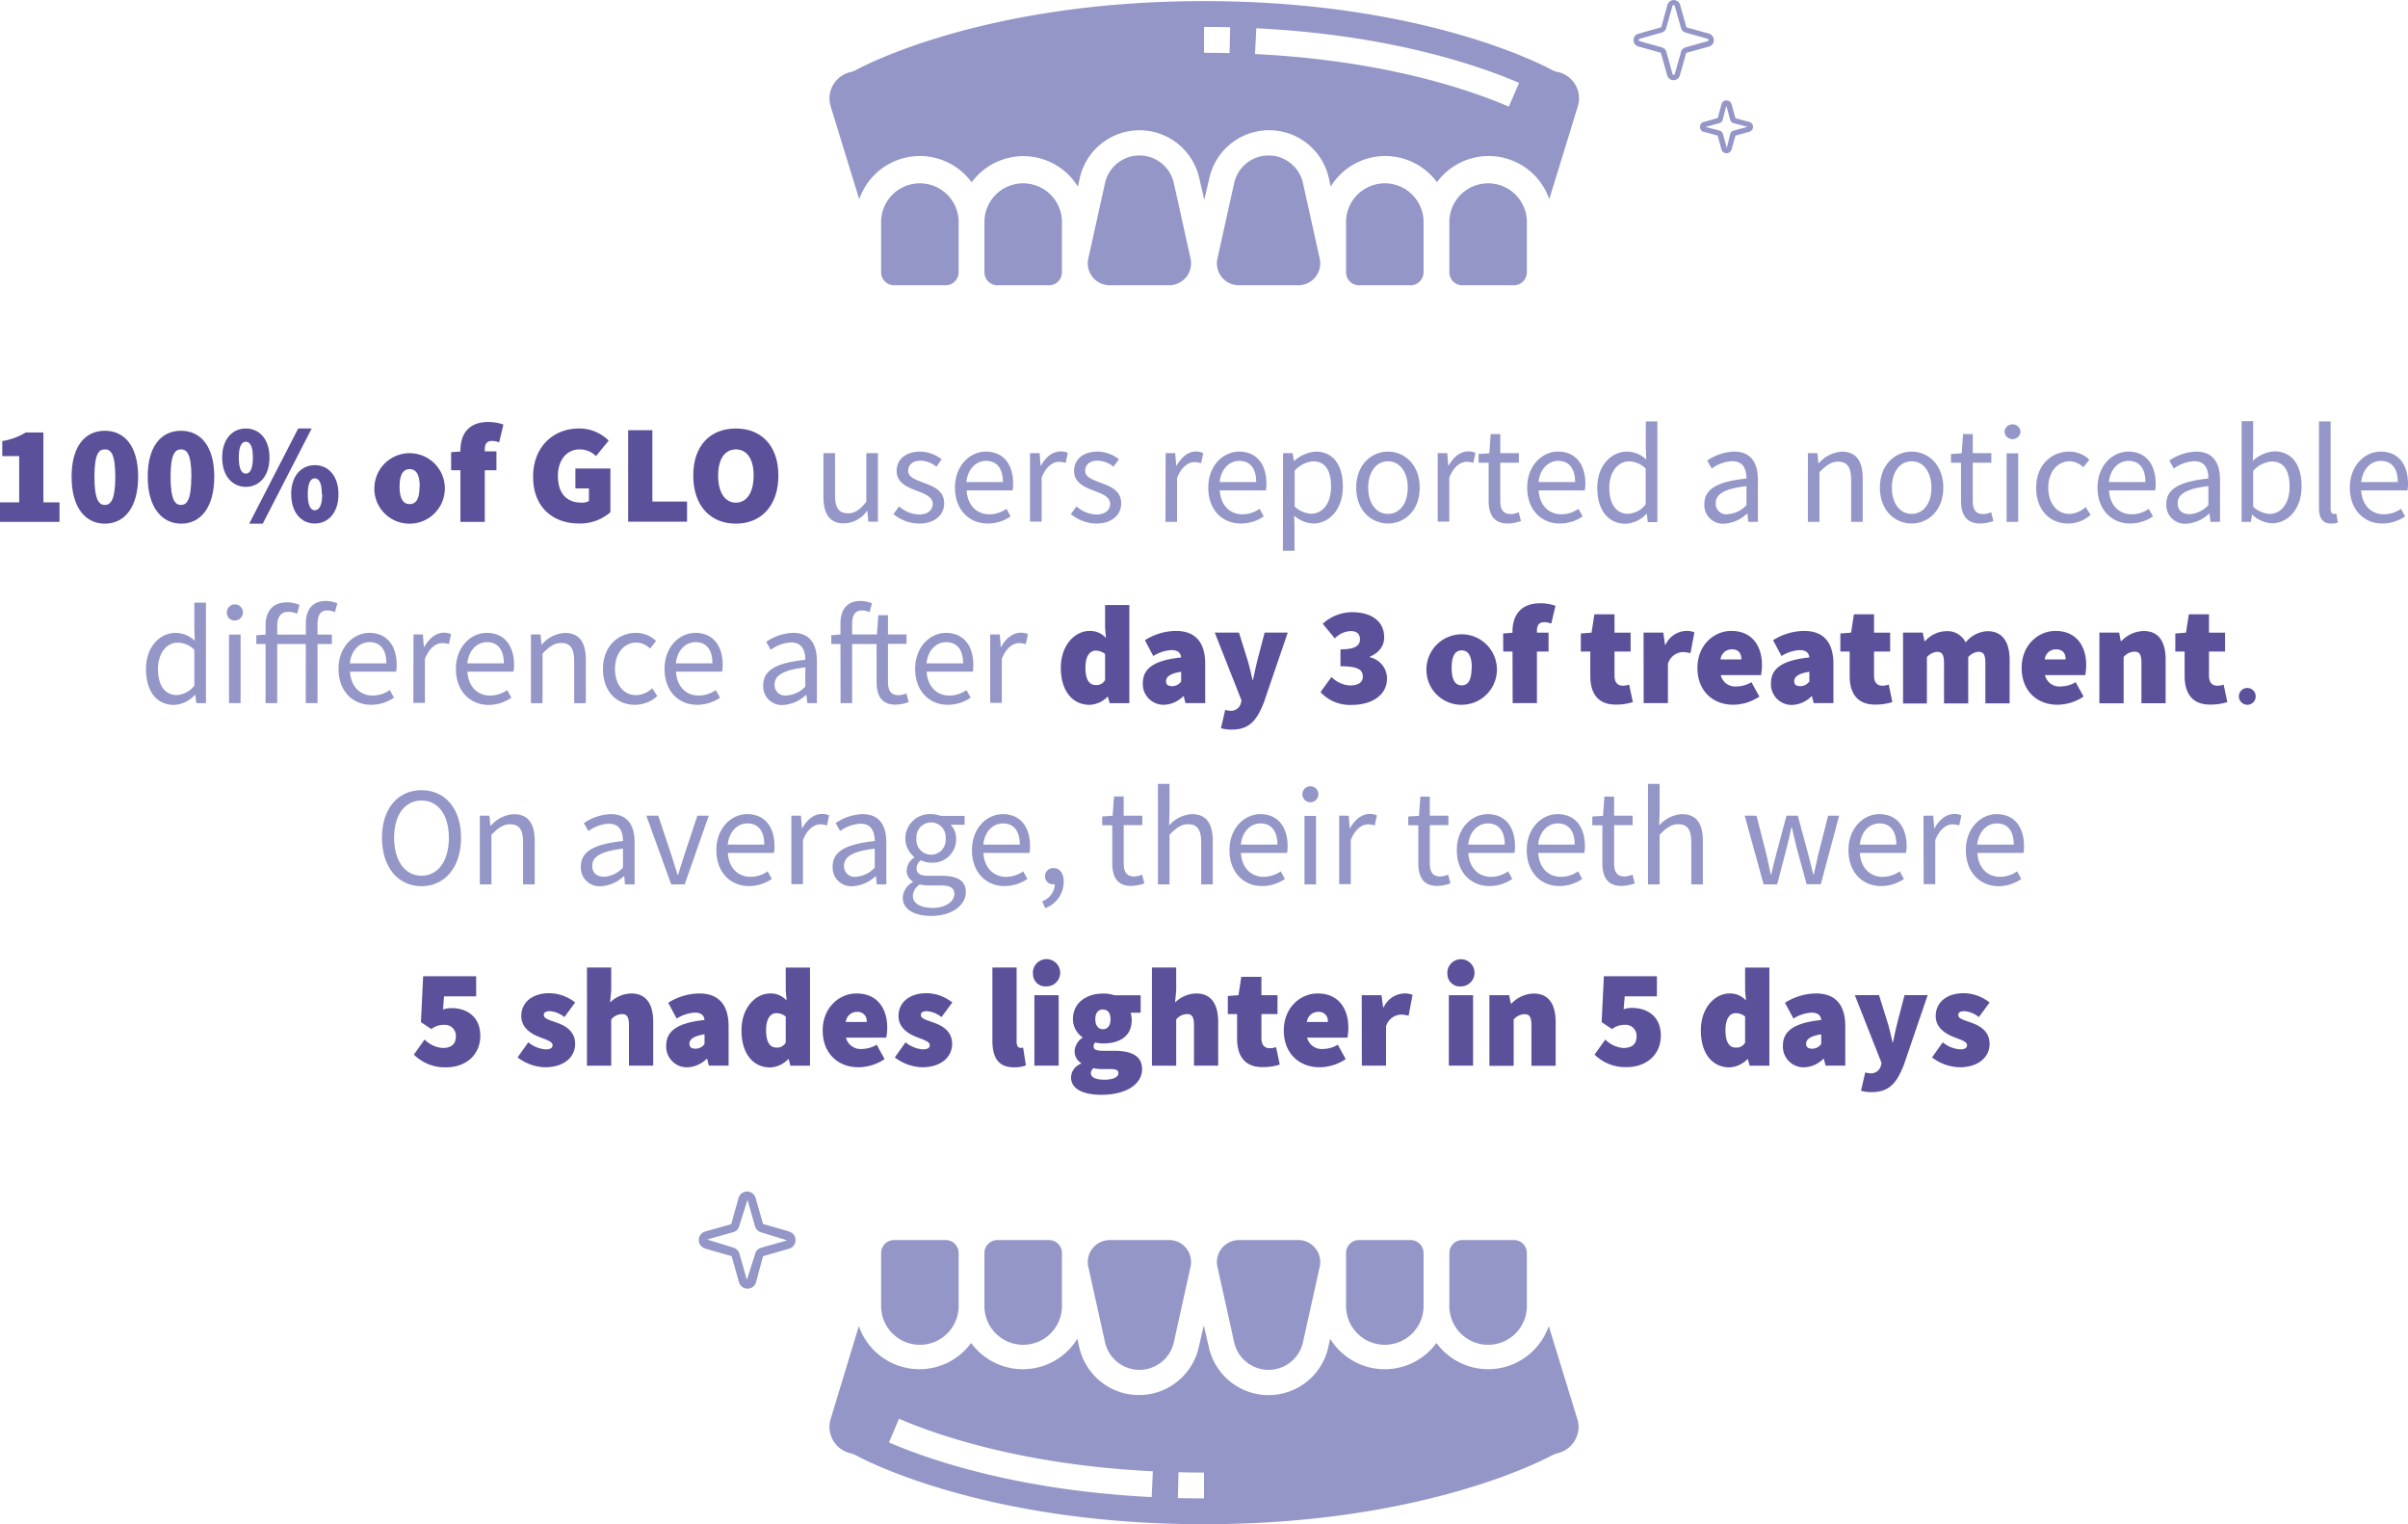 <svg xmlns="http://www.w3.org/2000/svg" viewBox="0 0 478.3 302.71"><path d="m232.22 246.28h-11.79a4.38 4.38 0 0 0 -4.37 4.37 4.17 4.17 0 0 0 .11.94l3.29 14.83a7 7 0 0 0 13.73 0l3.29-14.83a4.32 4.32 0 0 0 .1-.95 4.37 4.37 0 0 0 -4.36-4.37z" fill="#9396c7"></path><path d="m300.72 246.28h-10.27a2.56 2.56 0 0 0 -2.56 2.56v10.26a7.7 7.7 0 1 0 15.39 0v-10.26a2.56 2.56 0 0 0 -2.56-2.56z" fill="#9396c7"></path><path d="m208.37 246.28h-10.26a2.57 2.57 0 0 0 -2.57 2.56v10.26a7.7 7.7 0 1 0 15.39 0v-10.26a2.56 2.56 0 0 0 -2.56-2.56z" fill="#9396c7"></path><path d="m257.87 246.28h-11.79a4.38 4.38 0 0 0 -4.37 4.37 4.17 4.17 0 0 0 .11.94l3.29 14.83a7 7 0 0 0 13.73 0l3.29-14.83a4.33 4.33 0 0 0 .11-.95 4.38 4.38 0 0 0 -4.37-4.37z" fill="#9396c7"></path><path d="m187.85 246.28h-10.26a2.57 2.57 0 0 0 -2.57 2.56v10.26a7.7 7.7 0 1 0 15.39 0v-10.26a2.56 2.56 0 0 0 -2.56-2.56z" fill="#9396c7"></path><path d="m280.19 246.28h-10.26a2.56 2.56 0 0 0 -2.56 2.56v10.26a7.7 7.7 0 1 0 15.39 0v-10.26a2.57 2.57 0 0 0 -2.57-2.56z" fill="#9396c7"></path><path d="m313.3 281.81-5.67-18.45a12.74 12.74 0 0 1 -22.31 3.36 12.73 12.73 0 0 1 -21.11-.84l-.37 1.66a12.15 12.15 0 0 1 -23.73 0l-1-4.31-1 4.31a12.16 12.16 0 0 1 -23.74 0l-.37-1.67a12.72 12.72 0 0 1 -21.1.85 12.74 12.74 0 0 1 -22.31-3.36l-5.59 18.45a5.2 5.2 0 0 0 -.24 1.57 5.38 5.38 0 0 0 4.32 5.27l.78.29c.23.14 24.46 13.77 69.29 13.77s69-13.63 69.3-13.77l.78-.3a5.37 5.37 0 0 0 4.31-5.26 5.2 5.2 0 0 0 -.24-1.57zm-84.54 15.51c-26.55-1.32-44.09-7.36-52.19-10.85l2-4.71c7.78 3.35 24.67 9.16 50.42 10.44zm10.39.26q-2.66 0-5.19-.06l.12-5.13q2.49.06 5.07.06z" fill="#9396c7"></path><path d="m309.23 14.29-.79-.3c-.23-.13-24.44-13.77-69.29-13.77s-69.05 13.64-69.3 13.78l-.78.29a5.37 5.37 0 0 0 -4.31 5.26 5.26 5.26 0 0 0 .24 1.58l5.67 18.44a12.74 12.74 0 0 1 22.33-3.36 12.73 12.73 0 0 1 21.1.85l.37-1.67a12.16 12.16 0 0 1 23.74 0l1 4.3 1-4.31a12.16 12.16 0 0 1 23.74 0l.37 1.67a12.72 12.72 0 0 1 21.1-.86 12.74 12.74 0 0 1 22.31 3.36l5.67-18.44a5.26 5.26 0 0 0 .24-1.58 5.37 5.37 0 0 0 -4.31-5.26zm-65-3.74c-1.66-.05-3.35-.06-5.07-.06v-5.14c1.76 0 3.49 0 5.19.07zm55.47 10.63c-7.78-3.35-24.7-9.18-50.42-10.45l.26-5.12c26.55 1.32 44.09 7.36 52.19 10.85z" fill="#9396c7"></path><path d="m282.76 43.83a7.7 7.7 0 0 0 -15.39 0v10.26a2.57 2.57 0 0 0 2.56 2.57h10.26a2.58 2.58 0 0 0 2.57-2.57z" fill="#9396c7"></path><path d="m303.28 43.83a7.7 7.7 0 0 0 -15.39 0v10.26a2.57 2.57 0 0 0 2.56 2.57h10.26a2.58 2.58 0 0 0 2.57-2.57z" fill="#9396c7"></path><path d="m262.13 51.34-3.29-14.83a7 7 0 0 0 -13.73 0l-3.29 14.83a4.33 4.33 0 0 0 -.11.95 4.38 4.38 0 0 0 4.37 4.37h11.79a4.38 4.38 0 0 0 4.37-4.37 4.33 4.33 0 0 0 -.11-.95z" fill="#9396c7"></path><path d="m210.93 43.83a7.7 7.7 0 0 0 -15.39 0v10.26a2.58 2.58 0 0 0 2.57 2.57h10.26a2.57 2.57 0 0 0 2.56-2.57z" fill="#9396c7"></path><path d="m190.41 43.83a7.7 7.7 0 0 0 -15.39 0v10.26a2.57 2.57 0 0 0 2.56 2.57h10.26a2.58 2.58 0 0 0 2.57-2.57z" fill="#9396c7"></path><path d="m236.48 51.34-3.29-14.83a7 7 0 0 0 -13.73 0l-3.29 14.83a4.33 4.33 0 0 0 -.11.95 4.38 4.38 0 0 0 4.37 4.37h11.79a4.37 4.37 0 0 0 4.36-4.37 4.32 4.32 0 0 0 -.1-.95z" fill="#9396c7"></path><path d="m340.4 7.94a1.28 1.28 0 0 0 -.93-1.25l-4.37-1.23c-.08 0-.16-.08-.16-.16l-1.23-4.37a1.31 1.31 0 0 0 -2.5 0l-1.21 4.37c0 .08-.08.16-.16.16l-4.44 1.25a1.31 1.31 0 0 0 0 2.51l4.37 1.22a.25.25 0 0 1 .16.16l1.23 4.4a1.31 1.31 0 0 0 2.5 0l1.23-4.37a.23.23 0 0 1 .16-.16l4.39-1.22a1.34 1.34 0 0 0 1-1.28zm-1.23.24-4.36 1.22a1.3 1.3 0 0 0 -.91.91l-1.23 4.37a.23.23 0 0 1 -.24.18.22.22 0 0 1 -.23-.18l-1.2-4.37a1.34 1.34 0 0 0 -.91-.91l-4.39-1.22a.23.23 0 0 1 -.19-.24.24.24 0 0 1 .19-.24l4.36-1.23a1.33 1.33 0 0 0 .91-.9l1.22-4.37a.24.24 0 0 1 .24-.19.24.24 0 0 1 .24.19l1.23 4.37a1.31 1.31 0 0 0 .9.9l4.37 1.23a.24.24 0 0 1 .19.24.23.23 0 0 1 -.19.24z" fill="#9396c7"></path><path d="m338.42 26.17 2.74.75.78 2.77a1 1 0 0 0 1 .74 1 1 0 0 0 1-.74l.77-2.75 2.74-.77a1 1 0 0 0 .75-1 1 1 0 0 0 -.75-.95l-2.74-.75-.77-2.77a1 1 0 0 0 -1-.75 1 1 0 0 0 -1 .75l-.75 2.74-2.77.78a1 1 0 0 0 -.75 1 1.07 1.07 0 0 0 .75 1zm3.06-1.7a1 1 0 0 0 .7-.7l.72-2.77.77 2.77a1 1 0 0 0 .69.7l2.77.72-2.77.74a1 1 0 0 0 -.69.69l-.67 2.77-.77-2.77a1 1 0 0 0 -.7-.69l-2.77-.72z" fill="#9396c7"></path><path d="m156.82 244.59-5.26-1.51-1.48-5.19a1.76 1.76 0 0 0 -3.37 0l-1.47 5.23-5.19 1.47a1.76 1.76 0 0 0 0 3.37l5.27 1.52 1.47 5.18a1.76 1.76 0 0 0 3.38 0l1.39-5.18a0 0 0 0 1 0 0l5.18-1.48a1.72 1.72 0 0 0 1.27-1.68 1.65 1.65 0 0 0 -1.23-1.69zm-5.64 3.21a1.75 1.75 0 0 0 -1.18 1.2l-1.65 5.18-1.47-5.18a1.76 1.76 0 0 0 -1.22-1.22l-5.19-1.61 5.19-1.47a1.66 1.66 0 0 0 1.18-1.22l1.64-5.19 1.48 5.23a1.76 1.76 0 0 0 1.22 1.22l5.18 1.6z" fill="#9396c7"></path><path d="m0 99.77h3.81v-9.18h-3.36v-3a12.65 12.65 0 0 0 4.65-1.7h3.52v13.88h3.2v3.87h-11.82z" fill="#5b519a"></path><path d="m14.22 94.68c0-6.08 2.69-9.13 6.61-9.13s6.61 3.08 6.61 9.13-2.69 9.32-6.61 9.32-6.61-3.25-6.61-9.32zm8.68 0c0-4.71-.95-5.43-2.07-5.43s-2.07.72-2.07 5.43.95 5.6 2.07 5.6 2.07-.9 2.07-5.6z" fill="#5b519a"></path><path d="m29.34 94.68c0-6.08 2.69-9.13 6.61-9.13s6.61 3.08 6.61 9.13-2.69 9.32-6.56 9.32-6.66-3.25-6.66-9.32zm8.68 0c0-4.71-1-5.43-2.07-5.43s-2.07.72-2.07 5.43.95 5.6 2.07 5.6 2.05-.9 2.05-5.6z" fill="#5b519a"></path><path d="m44.13 90.87c0-3.64 2-5.77 4.7-5.77s4.7 2.13 4.7 5.77-2 5.82-4.7 5.82-4.7-2.18-4.7-5.82zm6.1 0c0-2.46-.67-3.14-1.4-3.14s-1.4.68-1.4 3.14.67 3.19 1.4 3.19 1.4-.73 1.4-3.19zm9-5.77h2.68l-9.72 18.9h-2.69zm-1.4 13.05c0-3.64 2-5.77 4.7-5.77s4.7 2.13 4.7 5.77-2 5.82-4.7 5.82-4.68-2.18-4.68-5.82zm6.1 0c0-2.46-.67-3.14-1.4-3.14s-1.4.68-1.4 3.14.67 3.19 1.4 3.19 1.47-.73 1.47-3.19z" fill="#5b519a"></path><path d="m74.37 96.64a7 7 0 1 1 6.94 7.36 6.94 6.94 0 0 1 -6.94-7.36zm9 0c0-2.13-.56-3.47-2-3.47s-2 1.34-2 3.47.56 3.47 2 3.47 1.96-1.34 1.96-3.47z" fill="#5b519a"></path><path d="m89.6 89.81 2.13-.17h6.88v3.75h-9zm1.85-.34c0-3 1.4-5.66 5.54-5.66a8.75 8.75 0 0 1 3 .51l-.84 3.53a4.11 4.11 0 0 0 -1.4-.28c-.9 0-1.46.42-1.46 1.73v14.34h-4.84z" fill="#5b519a"></path><path d="m105.89 94.68c0-6.11 4.2-9.58 9.08-9.58a8.21 8.21 0 0 1 5.93 2.41l-2.52 3.08a4.56 4.56 0 0 0 -3.25-1.34c-2.46 0-4.31 2-4.31 5.26s1.51 5.32 4.76 5.32a2.64 2.64 0 0 0 1.4-.34v-2.49h-2.69v-3.95h6.95v8.68a9.17 9.17 0 0 1 -6.16 2.24c-5.08.03-9.19-3.08-9.19-9.29z" fill="#5b519a"></path><path d="m124.77 85.44h4.81v14.17h6.89v4h-11.7z" fill="#5b519a"></path><path d="m137.7 94.45c0-6 3.42-9.35 8.46-9.35s8.45 3.39 8.45 9.35-3.41 9.55-8.45 9.55-8.46-3.55-8.46-9.55zm12 0c0-3.3-1.35-5.2-3.53-5.2s-3.53 1.9-3.53 5.2 1.34 5.38 3.53 5.38 3.52-2.07 3.52-5.38z" fill="#5b519a"></path><g fill="#9396c7"><path d="m163.56 98.65v-8.65h2.3v8.32c0 2.54.77 3.62 2.57 3.62 1.39 0 2.36-.69 3.64-2.29v-9.65h2.31v13.61h-1.9l-.2-2.13h-.08a5.79 5.79 0 0 1 -4.49 2.46c-2.86.06-4.15-1.82-4.15-5.29z"></path><path d="m177.46 102.09 1.14-1.52a6.13 6.13 0 0 0 4 1.61c1.79 0 2.67-1 2.67-2.11 0-1.4-1.6-2-3.11-2.58-1.91-.7-4.06-1.64-4.06-3.93s1.75-3.87 4.7-3.87a7 7 0 0 1 4.23 1.53l-1.03 1.48a5.09 5.09 0 0 0 -3.11-1.21c-1.71 0-2.5.91-2.5 2 0 1.29 1.48 1.78 3 2.36 2 .74 4.15 1.54 4.15 4.13 0 2.21-1.76 4-5 4a8.18 8.18 0 0 1 -5.08-1.89z"></path><path d="m189.69 96.85c0-4.43 3-7.16 6.12-7.16 3.47 0 5.43 2.5 5.43 6.39a8.13 8.13 0 0 1 -.1 1.31h-9.14c.17 2.88 1.93 4.75 4.52 4.75a5.93 5.93 0 0 0 3.39-1.09l.83 1.51a8 8 0 0 1 -4.5 1.41c-3.66.03-6.55-2.65-6.55-7.12zm9.52-1.11c0-2.73-1.23-4.21-3.36-4.21-1.91 0-3.62 1.53-3.9 4.21z"></path><path d="m204.59 90h1.91l.19 2.48h.08c.94-1.73 2.34-2.82 3.87-2.82a3.21 3.21 0 0 1 1.45.28l-.43 2a4 4 0 0 0 -1.32-.22c-1.15 0-2.52.83-3.44 3.13v8.74h-2.31z"></path><path d="m212.69 102.09 1.14-1.52a6.13 6.13 0 0 0 4 1.61c1.79 0 2.68-1 2.68-2.11 0-1.4-1.61-2-3.12-2.58-1.9-.7-4.05-1.64-4.05-3.93s1.74-3.87 4.69-3.87a6.93 6.93 0 0 1 4.23 1.53l-1.1 1.48a5.08 5.08 0 0 0 -3.1-1.21c-1.72 0-2.51.91-2.51 2 0 1.29 1.48 1.78 3 2.36 2 .74 4.15 1.54 4.15 4.13 0 2.21-1.75 4-5 4a8.16 8.16 0 0 1 -5.01-1.89z"></path><path d="m231.53 90h1.9l.2 2.48h.07c1-1.73 2.34-2.82 3.87-2.82a3.23 3.23 0 0 1 1.43.34l-.43 2a4 4 0 0 0 -1.32-.22c-1.15 0-2.53.83-3.45 3.13v8.74h-2.3z"></path><path d="m240 96.85c0-4.43 3-7.16 6.12-7.16 3.47 0 5.43 2.5 5.43 6.39a8.13 8.13 0 0 1 -.1 1.31h-9.17c.17 2.88 1.93 4.75 4.52 4.75a5.93 5.93 0 0 0 3.39-1.09l.82 1.51a8 8 0 0 1 -4.49 1.41c-3.68.03-6.52-2.65-6.52-7.12zm9.52-1.11c0-2.73-1.23-4.21-3.36-4.21-1.91 0-3.62 1.53-3.9 4.21z"></path><path d="m254.85 90h1.91l.24 1.6a7.17 7.17 0 0 1 4.34-1.91c3.51 0 5.39 2.73 5.39 6.94 0 4.64-2.78 7.34-5.89 7.34a6.19 6.19 0 0 1 -3.78-1.57l.07 2.37v4.61h-2.31zm9.53 6.62c0-3-1-5-3.59-5a5.56 5.56 0 0 0 -3.63 1.86v7.13a5.28 5.28 0 0 0 3.31 1.42c2.25-.03 3.91-2.03 3.91-5.38z"></path><path d="m269.38 96.85c0-4.54 3-7.16 6.31-7.16s6.31 2.62 6.31 7.16-3 7.12-6.31 7.12-6.31-2.61-6.31-7.12zm10.24 0c0-3.12-1.59-5.24-3.93-5.24s-3.93 2.12-3.93 5.24 1.59 5.21 3.93 5.21 3.93-2.06 3.93-5.21z"></path><path d="m285.57 90h1.9l.2 2.48h.07c.95-1.73 2.34-2.82 3.87-2.82a3.18 3.18 0 0 1 1.45.28l-.42 2a4 4 0 0 0 -1.33-.22c-1.14 0-2.52.83-3.44 3.13v8.74h-2.3z"></path><path d="m295.69 99.43v-7.53h-2v-1.74l2.13-.13.28-3.82h1.9v3.79h3.69v1.9h-3.69v7.57c0 1.66.54 2.63 2.11 2.63a4.45 4.45 0 0 0 1.55-.37l.44 1.74a8.12 8.12 0 0 1 -2.52.5c-2.91.03-3.89-1.83-3.89-4.54z"></path><path d="m303.35 96.85c0-4.43 3-7.16 6.11-7.16 3.48 0 5.44 2.5 5.44 6.39a8 8 0 0 1 -.11 1.31h-9.17c.17 2.88 1.93 4.75 4.52 4.75a5.93 5.93 0 0 0 3.39-1.09l.83 1.51a8 8 0 0 1 -4.5 1.41c-3.63.03-6.51-2.65-6.51-7.12zm9.51-1.11c0-2.73-1.23-4.21-3.36-4.21-1.91 0-3.62 1.53-3.9 4.21z"></path><path d="m317.27 96.85c0-4.41 2.79-7.16 5.89-7.16a5.6 5.6 0 0 1 3.84 1.58l-.1-2.34v-5.24h2.3v20h-1.9l-.19-1.61h-.11a6 6 0 0 1 -4.13 1.94c-3.39-.02-5.6-2.63-5.6-7.17zm9.61 3.33v-7.13a4.78 4.78 0 0 0 -3.32-1.42c-2.18 0-3.91 2.1-3.91 5.2 0 3.26 1.35 5.21 3.74 5.21a4.71 4.71 0 0 0 3.49-1.86z"></path><path d="m338.54 100.1c0-3 2.56-4.44 8.36-5.07 0-1.75-.59-3.44-2.81-3.44a7.48 7.48 0 0 0 -4.09 1.46l-.9-1.58a10 10 0 0 1 5.35-1.78c3.32 0 4.72 2.21 4.72 5.6v8.35h-1.9l-.19-1.63h-.08a7.22 7.22 0 0 1 -4.5 2 3.7 3.7 0 0 1 -3.96-3.91zm8.36.22v-3.78c-4.56.55-6.1 1.66-6.1 3.4a2.08 2.08 0 0 0 2.38 2.18 5.61 5.61 0 0 0 3.72-1.8z"></path><path d="m359.1 90h1.9l.19 2h.08a6.5 6.5 0 0 1 4.57-2.3c2.86 0 4.15 1.85 4.15 5.32v8.63h-2.3v-8.34c0-2.53-.77-3.62-2.57-3.62-1.39 0-2.36.71-3.72 2.09v9.86h-2.3z"></path><path d="m373.4 96.85c0-4.54 3-7.16 6.31-7.16s6.29 2.62 6.29 7.16-3 7.12-6.31 7.12-6.29-2.61-6.29-7.12zm10.24 0c0-3.12-1.59-5.24-3.93-5.24s-3.93 2.12-3.93 5.24 1.59 5.21 3.93 5.21 3.93-2.06 3.93-5.21z"></path><path d="m389.52 99.43v-7.53h-2v-1.74l2.13-.13.28-3.82h1.92v3.79h3.69v1.9h-3.69v7.57c0 1.66.53 2.63 2.1 2.63a4.35 4.35 0 0 0 1.55-.37l.45 1.74a8.24 8.24 0 0 1 -2.53.5c-2.92.03-3.9-1.83-3.9-4.54z"></path><path d="m398.15 85.74a1.6 1.6 0 0 1 3.19 0 1.6 1.6 0 0 1 -3.19 0zm.43 4.29h2.3v13.61h-2.3z"></path><path d="m404.45 96.85c0-4.54 3.07-7.16 6.55-7.16a5.71 5.71 0 0 1 4 1.6l-1.18 1.52a4 4 0 0 0 -2.7-1.2c-2.46 0-4.27 2.12-4.27 5.24s1.71 5.21 4.21 5.21a4.92 4.92 0 0 0 3.2-1.36l1 1.54a6.64 6.64 0 0 1 -4.4 1.73c-3.65.03-6.41-2.61-6.41-7.12z"></path><path d="m416.63 96.85c0-4.43 3-7.16 6.12-7.16 3.47 0 5.43 2.5 5.43 6.39a7 7 0 0 1 -.11 1.31h-9.16c.16 2.88 1.93 4.75 4.52 4.75a5.93 5.93 0 0 0 3.39-1.09l.82 1.51a8 8 0 0 1 -4.49 1.41c-3.63.03-6.52-2.65-6.52-7.12zm9.52-1.11c0-2.73-1.23-4.21-3.36-4.21-1.91 0-3.62 1.53-3.9 4.21z"></path><path d="m430.3 100.1c0-3 2.55-4.44 8.35-5.07 0-1.75-.58-3.44-2.8-3.44a7.42 7.42 0 0 0 -4.06 1.46l-.9-1.58a10 10 0 0 1 5.34-1.78c3.32 0 4.73 2.21 4.73 5.6v8.35h-1.9l-.2-1.63h-.08a7.2 7.2 0 0 1 -4.5 2 3.7 3.7 0 0 1 -3.98-3.91zm8.35.22v-3.78c-4.56.55-6.1 1.66-6.1 3.4 0 1.55 1.05 2.18 2.39 2.18a5.58 5.58 0 0 0 3.71-1.8z"></path><path d="m447.38 102.23h-.07l-.22 1.41h-1.84v-20h2.3v5.46l-.07 2.44a6.84 6.84 0 0 1 4.27-1.9c3.52 0 5.41 2.73 5.41 6.93 0 4.65-2.79 7.35-5.89 7.35a6.1 6.1 0 0 1 -3.89-1.69zm7.4-5.58c0-3-1-5-3.59-5a5.51 5.51 0 0 0 -3.64 1.86v7.13a5.24 5.24 0 0 0 3.32 1.42c2.25-.06 3.91-2.06 3.91-5.41z"></path><path d="m460.62 100.9v-17.21h2.31v17.38c0 .71.3 1 .64 1a1.85 1.85 0 0 0 .5-.06l.31 1.76a3.62 3.62 0 0 1 -1.32.21c-1.73.02-2.44-1.11-2.44-3.08z"></path><path d="m466.75 96.85c0-4.43 3-7.16 6.12-7.16 3.47 0 5.43 2.5 5.43 6.39a7 7 0 0 1 -.11 1.31h-9.19c.16 2.88 1.93 4.75 4.52 4.75a6 6 0 0 0 3.39-1.09l.82 1.51a8 8 0 0 1 -4.49 1.41c-3.6.03-6.49-2.65-6.49-7.12zm9.52-1.11c0-2.73-1.23-4.21-3.36-4.21-1.91 0-3.62 1.53-3.9 4.21z"></path><path d="m29 132.85c0-4.41 2.78-7.16 5.88-7.16a5.58 5.58 0 0 1 3.82 1.58l-.1-2.34v-5.24h2.31v19.95h-1.91l-.21-1.64h-.08a6 6 0 0 1 -4.13 2c-3.4 0-5.58-2.61-5.58-7.15zm9.6 3.33v-7.13a4.78 4.78 0 0 0 -3.32-1.42c-2.17 0-3.9 2.1-3.9 5.2 0 3.26 1.35 5.21 3.73 5.21a4.71 4.71 0 0 0 3.47-1.86z"></path><path d="m45.06 121.74a1.6 1.6 0 1 1 1.6 1.49 1.51 1.51 0 0 1 -1.6-1.49zm.43 4.29h2.3v13.61h-2.3z"></path><path d="m50.91 126.16 2-.13h13.01v1.87h-15zm1.84-1.93c0-2.82 1.41-4.6 4.24-4.6a6.33 6.33 0 0 1 2.5.51l-.49 1.76a4 4 0 0 0 -1.81-.39c-1.36 0-2.13 1-2.13 2.77v15.36h-2.31zm8-.35c0-2.77 1.26-4.53 4-4.53a6 6 0 0 1 2.26.47l-.48 1.76a3.74 3.74 0 0 0 -1.55-.35c-1.28 0-1.91.9-1.91 2.66v15.75h-2.34z"></path><path d="m67.24 132.85c0-4.43 3-7.16 6.12-7.16 3.47 0 5.43 2.5 5.43 6.39a7 7 0 0 1 -.11 1.31h-9.16c.16 2.88 1.92 4.75 4.52 4.75a5.9 5.9 0 0 0 3.38-1.09l.83 1.51a8 8 0 0 1 -4.5 1.41c-3.62.03-6.51-2.65-6.51-7.12zm9.51-1.11c0-2.73-1.22-4.21-3.35-4.21-1.92 0-3.63 1.53-3.91 4.21z"></path><path d="m82.14 126h1.86l.19 2.48h.08c1-1.73 2.34-2.82 3.87-2.82a3.18 3.18 0 0 1 1.45.28l-.43 2a4 4 0 0 0 -1.32-.22c-1.15 0-2.52.83-3.44 3.13v8.74h-2.3z"></path><path d="m90.56 132.85c0-4.43 3-7.16 6.12-7.16 3.47 0 5.43 2.5 5.43 6.39a7 7 0 0 1 -.11 1.31h-9.16c.16 2.88 1.93 4.75 4.52 4.75a5.93 5.93 0 0 0 3.39-1.09l.82 1.51a8 8 0 0 1 -4.49 1.44c-3.63 0-6.52-2.68-6.52-7.15zm9.52-1.11c0-2.73-1.23-4.21-3.36-4.21-1.91 0-3.62 1.53-3.9 4.21z"></path><path d="m105.46 126h1.9l.2 2h.07a6.5 6.5 0 0 1 4.57-2.3c2.87 0 4.16 1.85 4.16 5.32v8.63h-2.31v-8.33c0-2.53-.76-3.62-2.57-3.62-1.39 0-2.35.71-3.72 2.09v9.86h-2.3z"></path><path d="m119.77 132.85c0-4.54 3.06-7.16 6.54-7.16a5.74 5.74 0 0 1 4 1.6l-1.18 1.52a4 4 0 0 0 -2.7-1.2c-2.47 0-4.27 2.12-4.27 5.24s1.7 5.21 4.2 5.21a4.92 4.92 0 0 0 3.2-1.36l1 1.54a6.62 6.62 0 0 1 -4.4 1.73c-3.63.03-6.39-2.61-6.39-7.12z"></path><path d="m132 132.85c0-4.43 3-7.16 6.11-7.16 3.48 0 5.44 2.5 5.44 6.39a8 8 0 0 1 -.11 1.31h-9.17c.17 2.88 1.93 4.75 4.52 4.75a5.93 5.93 0 0 0 3.39-1.09l.83 1.51a8 8 0 0 1 -4.5 1.41c-3.68.03-6.51-2.65-6.51-7.12zm9.51-1.11c0-2.73-1.23-4.21-3.36-4.21-1.91 0-3.62 1.53-3.9 4.21z"></path><path d="m151.6 136.1c0-3 2.56-4.44 8.36-5.07 0-1.75-.59-3.44-2.81-3.44a7.48 7.48 0 0 0 -4.06 1.46l-.9-1.58a10 10 0 0 1 5.35-1.78c3.32 0 4.72 2.21 4.72 5.6v8.35h-1.9l-.19-1.63h-.08a7.22 7.22 0 0 1 -4.5 2 3.7 3.7 0 0 1 -3.99-3.91zm8.36.22v-3.78c-4.56.55-6.1 1.66-6.1 3.4a2.08 2.08 0 0 0 2.38 2.18 5.61 5.61 0 0 0 3.76-1.8z"></path><path d="m174.12 135.43v-7.53h-9v-1.74l1.88-.16h7.18l.28-3.82h1.92v3.82h3.69v1.87h-3.69v7.57c0 1.66.54 2.63 2.11 2.63a4.4 4.4 0 0 0 1.55-.37l.44 1.74a8.12 8.12 0 0 1 -2.52.5c-2.86.06-3.84-1.8-3.84-4.51zm-7.18-11.55c0-2.77 1.25-4.53 4-4.53a6 6 0 0 1 2.26.47l-.48 1.76a3.73 3.73 0 0 0 -1.54-.35c-1.29 0-1.92.9-1.92 2.66v15.75h-2.3z"></path><path d="m181.78 132.85c0-4.43 3-7.16 6.12-7.16 3.47 0 5.43 2.5 5.43 6.39a8.13 8.13 0 0 1 -.1 1.31h-9.17c.17 2.88 1.93 4.75 4.52 4.75a5.93 5.93 0 0 0 3.39-1.09l.83 1.51a8 8 0 0 1 -4.5 1.41c-3.63.03-6.52-2.65-6.52-7.12zm9.52-1.11c0-2.73-1.23-4.21-3.36-4.21-1.91 0-3.62 1.53-3.9 4.21z"></path><path d="m196.68 126h1.91l.19 2.48h.08c.94-1.73 2.34-2.82 3.87-2.82a3.21 3.21 0 0 1 1.45.28l-.43 2a4 4 0 0 0 -1.32-.22c-1.15 0-2.52.83-3.44 3.13v8.74h-2.31z"></path></g><path d="m210.71 132.64c0-4.59 2.86-7.34 5.71-7.34a4.19 4.19 0 0 1 3.25 1.4l-.17-2v-4.54h4.82v19.49h-3.92l-.34-1.29h-.06a5.29 5.29 0 0 1 -3.53 1.62c-3.47.02-5.76-2.81-5.76-7.34zm8.79 2.41v-5.16a2.86 2.86 0 0 0 -1.9-.67c-1 0-2 .9-2 3.36s.78 3.47 2.07 3.47a1.91 1.91 0 0 0 1.83-1z" fill="#5b519a"></path><path d="m227 135.66c0-2.91 2.24-4.53 7.61-5.09-.11-1-.72-1.46-2-1.46a7.59 7.59 0 0 0 -3.53 1.18l-1.67-3.14a11.74 11.74 0 0 1 6.15-1.85c3.64 0 5.83 2 5.83 6.55v7.79h-3.92l-.34-1.35h-.11a5.66 5.66 0 0 1 -3.86 1.68 4.11 4.11 0 0 1 -4.16-4.31zm7.61-.33v-1.91c-2.29.34-3 1.07-3 1.85s.45 1 1.29 1a2.19 2.19 0 0 0 1.72-.94z" fill="#5b519a"></path><path d="m242.52 144.62.84-3.64a4.25 4.25 0 0 0 .89.17 2 2 0 0 0 2.19-1.4l.17-.62-5.32-13.49h4.81l1.68 5.37c.39 1.29.67 2.58 1 4h.11c.28-1.34.56-2.63.9-4l1.4-5.37h4.59l-4.7 13.77c-1.46 3.78-3 5.49-6.44 5.49a7.13 7.13 0 0 1 -2.12-.28z" fill="#5b519a"></path><path d="m262.29 137.45 2.18-3a5.59 5.59 0 0 0 3.64 1.68c1.57 0 2.58-.56 2.58-1.68 0-1.34-.7-2.13-4.43-2.13v-3.36c3 0 3.87-.78 3.87-2 0-1.07-.65-1.63-1.85-1.63a4.65 4.65 0 0 0 -3.14 1.46l-2.41-2.91a8.75 8.75 0 0 1 5.77-2.3c3.92 0 6.44 1.79 6.44 5 0 1.71-.95 3-2.85 3.84v.11a4.33 4.33 0 0 1 3.41 4.26c0 3.36-3.19 5.2-6.89 5.2a7.93 7.93 0 0 1 -6.32-2.54z" fill="#5b519a"></path><path d="m283.34 132.64a7 7 0 1 1 7 7.33 6.94 6.94 0 0 1 -7-7.33zm9 0c0-2.13-.56-3.47-2-3.47s-2 1.34-2 3.47.56 3.47 2 3.47 1.96-1.34 1.96-3.47z" fill="#5b519a"></path><path d="m298.57 125.81 2.13-.17h6.89v3.75h-9zm1.85-.34c0-3 1.4-5.66 5.55-5.66a8.69 8.69 0 0 1 3 .51l-.84 3.53a4.06 4.06 0 0 0 -1.4-.28c-.89 0-1.45.42-1.45 1.73v14.34h-4.82z" fill="#5b519a"></path><path d="m315.88 134.26v-4.87h-1.88v-3.58l2.13-.17.56-3.64h4v3.64h3.2v3.75h-3.2v4.79c0 1.54.79 2 1.68 2a4 4 0 0 0 1.23-.22l.73 3.47a10.7 10.7 0 0 1 -3.3.5c-3.64.07-5.15-2.25-5.15-5.67z" fill="#5b519a"></path><path d="m326.46 125.64h3.92l.34 2.41h.11a4.68 4.68 0 0 1 4-2.75 4.12 4.12 0 0 1 1.73.28l-.78 4.15a6.25 6.25 0 0 0 -1.57-.23 3.22 3.22 0 0 0 -2.91 2.35v7.79h-4.82z" fill="#5b519a"></path><path d="m337.16 132.64c0-4.54 3.3-7.34 6.72-7.34 4.14 0 6.1 3 6.1 6.78a10.3 10.3 0 0 1 -.19 2h-8a2.94 2.94 0 0 0 3.24 2.24 5.74 5.74 0 0 0 2.86-.84l1.57 2.86a9.46 9.46 0 0 1 -5.1 1.62c-4.07.04-7.2-2.67-7.2-7.32zm8.73-1.68c0-1.07-.44-2-1.9-2a2.22 2.22 0 0 0 -2.24 2z" fill="#5b519a"></path><path d="m351.77 135.66c0-2.91 2.24-4.53 7.62-5.09-.11-1-.73-1.46-2-1.46a7.59 7.59 0 0 0 -3.53 1.18l-1.68-3.14a11.78 11.78 0 0 1 6.16-1.85c3.64 0 5.83 2 5.83 6.55v7.79h-3.92l-.34-1.35h-.11a5.67 5.67 0 0 1 -3.8 1.71 4.11 4.11 0 0 1 -4.23-4.34zm7.62-.33v-1.91c-2.3.34-3 1.07-3 1.85s.44 1 1.28 1a2.2 2.2 0 0 0 1.72-.94z" fill="#5b519a"></path><path d="m367.4 134.26v-4.87h-1.85v-3.58l2.13-.17.56-3.64h4v3.64h3.2v3.75h-3.2v4.79c0 1.54.79 2 1.68 2a4.16 4.16 0 0 0 1.24-.22l.72 3.47a10.64 10.64 0 0 1 -3.3.5c-3.67.07-5.18-2.25-5.18-5.67z" fill="#5b519a"></path><path d="m378 125.64h3.92l.34 1.71h.11a5.71 5.71 0 0 1 4.2-2 4 4 0 0 1 3.86 2.24 5.94 5.94 0 0 1 4.32-2.24c3.08 0 4.42 2.24 4.42 5.71v8.63h-4.82v-8c0-1.79-.44-2.24-1.4-2.24a3 3 0 0 0 -2 1.06v9.19h-4.81v-8c0-1.79-.45-2.24-1.4-2.24a3 3 0 0 0 -2 1.06v9.19h-4.74z" fill="#5b519a"></path><path d="m401.56 132.64c0-4.54 3.3-7.34 6.72-7.34 4.14 0 6.1 3 6.1 6.78a10.3 10.3 0 0 1 -.19 2h-8a2.94 2.94 0 0 0 3.24 2.24 5.74 5.74 0 0 0 2.86-.84l1.57 2.86a9.46 9.46 0 0 1 -5.1 1.62c-4.07.04-7.2-2.67-7.2-7.32zm8.73-1.68c0-1.07-.44-2-1.9-2a2.22 2.22 0 0 0 -2.24 2z" fill="#5b519a"></path><path d="m417 125.64h3.92l.34 1.68h.11a6.31 6.31 0 0 1 4.43-2c3.08 0 4.36 2.24 4.36 5.71v8.63h-4.81v-8c0-1.79-.45-2.24-1.4-2.24a2.91 2.91 0 0 0 -2.13 1.06v9.19h-4.82z" fill="#5b519a"></path><path d="m433.93 134.26v-4.87h-1.85v-3.58l2.12-.17.57-3.64h4v3.64h3.19v3.75h-3.19v4.79c0 1.54.78 2 1.68 2a4 4 0 0 0 1.23-.22l.73 3.47a10.7 10.7 0 0 1 -3.3.5c-3.67.07-5.18-2.25-5.18-5.67z" fill="#5b519a"></path><path d="m444.71 138.23a1.67 1.67 0 1 1 1.66 1.74 1.68 1.68 0 0 1 -1.66-1.74z" fill="#5b519a"></path><path d="m75.87 166.38c0-5.88 3.24-9.45 7.85-9.45s7.86 3.58 7.86 9.45-3.24 9.62-7.86 9.62-7.85-3.73-7.85-9.62zm13.29 0c0-4.57-2.16-7.4-5.44-7.4s-5.44 2.83-5.44 7.4 2.16 7.54 5.44 7.54 5.44-2.92 5.44-7.54z" fill="#9396c7"></path><path d="m95.31 162h1.9l.2 2h.08a6.46 6.46 0 0 1 4.56-2.3c2.87 0 4.16 1.85 4.16 5.32v8.63h-2.31v-8.33c0-2.53-.76-3.62-2.56-3.62-1.4 0-2.36.71-3.73 2.09v9.86h-2.3z" fill="#9396c7"></path><path d="m115.38 172.1c0-3 2.56-4.44 8.36-5.07 0-1.76-.58-3.44-2.81-3.44a7.41 7.41 0 0 0 -4.05 1.46l-.91-1.58a10.05 10.05 0 0 1 5.35-1.78c3.32 0 4.73 2.21 4.73 5.6v8.35h-1.91l-.14-1.64h-.08a7.2 7.2 0 0 1 -4.5 2 3.7 3.7 0 0 1 -4.04-3.9zm8.36.22v-3.78c-4.56.55-6.1 1.66-6.1 3.4 0 1.55 1 2.18 2.39 2.18a5.58 5.58 0 0 0 3.71-1.8z" fill="#9396c7"></path><path d="m128.38 162h2.37l2.58 7.73c.4 1.33.85 2.71 1.25 4h.11c.41-1.3.85-2.68 1.26-4l2.57-7.73h2.26l-4.78 13.64h-2.68z" fill="#9396c7"></path><path d="m142.29 168.85c0-4.43 3-7.16 6.12-7.16 3.47 0 5.43 2.5 5.43 6.39a7 7 0 0 1 -.11 1.31h-9.16c.16 2.88 1.93 4.75 4.52 4.75a5.93 5.93 0 0 0 3.39-1.09l.82 1.51a8 8 0 0 1 -4.49 1.41c-3.63.03-6.52-2.65-6.52-7.12zm9.52-1.11c0-2.73-1.23-4.21-3.36-4.21-1.91 0-3.62 1.53-3.9 4.21z" fill="#9396c7"></path><path d="m157.19 162h1.9l.2 2.48h.07c.95-1.73 2.34-2.82 3.87-2.82a3.23 3.23 0 0 1 1.46.28l-.43 2a4 4 0 0 0 -1.32-.22c-1.15 0-2.53.83-3.45 3.13v8.74h-2.3z" fill="#9396c7"></path><path d="m165.39 172.1c0-3 2.56-4.44 8.36-5.07 0-1.76-.59-3.44-2.81-3.44a7.48 7.48 0 0 0 -4.06 1.46l-.9-1.58a10 10 0 0 1 5.35-1.78c3.32 0 4.72 2.21 4.72 5.6v8.35h-1.9l-.15-1.64h-.08a7.22 7.22 0 0 1 -4.5 2 3.7 3.7 0 0 1 -4.03-3.9zm8.36.22v-3.78c-4.56.55-6.1 1.66-6.1 3.4a2.08 2.08 0 0 0 2.38 2.18 5.61 5.61 0 0 0 3.72-1.8z" fill="#9396c7"></path><path d="m179.31 178.25a3.83 3.83 0 0 1 2-3.07v-.12a2.52 2.52 0 0 1 -1.22-2.23 3.25 3.25 0 0 1 1.5-2.52v-.12a4.72 4.72 0 0 1 -1.76-3.65 4.83 4.83 0 0 1 5.1-4.85 5.56 5.56 0 0 1 1.93.34h4.74v1.77h-2.79a3.94 3.94 0 0 1 1.11 2.8 4.65 4.65 0 0 1 -5 4.72 4.77 4.77 0 0 1 -2-.46 2 2 0 0 0 -.87 1.61c0 .86.56 1.47 2.38 1.47h2.65c3.17 0 4.76 1 4.76 3.25 0 2.53-2.68 4.71-6.88 4.71-3.35 0-5.65-1.3-5.65-3.65zm10.26-.71c0-1.26-.95-1.69-2.74-1.69h-2.35a8.21 8.21 0 0 1 -1.77-.2 2.85 2.85 0 0 0 -1.39 2.28c0 1.46 1.48 2.38 4 2.38s4.25-1.31 4.25-2.77zm-1.74-11a2.91 2.91 0 1 0 -5.79 0 2.91 2.91 0 1 0 5.79 0z" fill="#9396c7"></path><path d="m193.06 168.85c0-4.43 3-7.16 6.11-7.16 3.48 0 5.43 2.5 5.43 6.39a8.13 8.13 0 0 1 -.1 1.31h-9.17c.17 2.88 1.93 4.75 4.52 4.75a5.93 5.93 0 0 0 3.39-1.09l.83 1.51a8 8 0 0 1 -4.5 1.41c-3.63.03-6.51-2.65-6.51-7.12zm9.51-1.11c0-2.73-1.23-4.21-3.36-4.21-1.91 0-3.62 1.53-3.9 4.21z" fill="#9396c7"></path><path d="m207 179a3.76 3.76 0 0 0 2.52-3.47l-.25-2.07 1.13 1.68a1.4 1.4 0 0 1 -1.16.48 1.56 1.56 0 0 1 -1.67-1.6 1.61 1.61 0 0 1 1.71-1.61c1.22 0 2 1 2 2.71a5.57 5.57 0 0 1 -3.67 5.24z" fill="#9396c7"></path><path d="m220.93 171.43v-7.53h-2v-1.74l2.07-.16.28-3.82h1.92v3.82h3.69v1.87h-3.69v7.57c0 1.66.54 2.63 2.11 2.63a4.4 4.4 0 0 0 1.55-.37l.44 1.74a8.12 8.12 0 0 1 -2.52.5c-2.87.06-3.85-1.8-3.85-4.51z" fill="#9396c7"></path><path d="m230 155.69h2.3v5.46l-.08 2.79a6.47 6.47 0 0 1 4.52-2.25c2.87 0 4.15 1.85 4.15 5.32v8.63h-2.3v-8.33c0-2.53-.77-3.62-2.57-3.62-1.39 0-2.35.71-3.72 2.09v9.86h-2.3z" fill="#9396c7"></path><path d="m244.21 168.85c0-4.43 3-7.16 6.12-7.16 3.47 0 5.43 2.5 5.43 6.39a7 7 0 0 1 -.11 1.31h-9.16c.16 2.88 1.92 4.75 4.52 4.75a6 6 0 0 0 3.39-1.09l.82 1.51a8 8 0 0 1 -4.49 1.41c-3.63.03-6.52-2.65-6.52-7.12zm9.52-1.11c0-2.73-1.23-4.21-3.36-4.21-1.91 0-3.62 1.53-3.9 4.21z" fill="#9396c7"></path><path d="m258.69 157.74a1.59 1.59 0 0 1 3.18 0 1.59 1.59 0 0 1 -3.18 0zm.42 4.29h2.3v13.61h-2.3z" fill="#9396c7"></path><path d="m266 162h1.9l.19 2.48h.08c.95-1.73 2.34-2.82 3.87-2.82a3.18 3.18 0 0 1 1.45.28l-.43 2a4 4 0 0 0 -1.32-.22c-1.15 0-2.52.83-3.44 3.13v8.74h-2.3z" fill="#9396c7"></path><path d="m281.72 171.43v-7.53h-2v-1.74l2.13-.13.28-3.82h1.87v3.79h3.69v1.87h-3.69v7.57c0 1.66.54 2.63 2.1 2.63a4.35 4.35 0 0 0 1.55-.37l.45 1.74a8.19 8.19 0 0 1 -2.53.5c-2.87.06-3.85-1.8-3.85-4.51z" fill="#9396c7"></path><path d="m289.37 168.85c0-4.43 3-7.16 6.12-7.16 3.47 0 5.43 2.5 5.43 6.39a8.13 8.13 0 0 1 -.1 1.31h-9.17c.17 2.88 1.93 4.75 4.52 4.75a5.93 5.93 0 0 0 3.39-1.09l.82 1.51a8 8 0 0 1 -4.49 1.41c-3.63.03-6.52-2.65-6.52-7.12zm9.52-1.11c0-2.73-1.23-4.21-3.36-4.21-1.91 0-3.62 1.53-3.9 4.21z" fill="#9396c7"></path><path d="m303.26 168.85c0-4.43 3-7.16 6.12-7.16 3.47 0 5.43 2.5 5.43 6.39a7 7 0 0 1 -.11 1.31h-9.16c.16 2.88 1.93 4.75 4.52 4.75a5.93 5.93 0 0 0 3.39-1.09l.82 1.51a8 8 0 0 1 -4.49 1.41c-3.63.03-6.52-2.65-6.52-7.12zm9.52-1.11c0-2.73-1.23-4.21-3.36-4.21-1.91 0-3.62 1.53-3.9 4.21z" fill="#9396c7"></path><path d="m318.28 171.43v-7.53h-2v-1.74l2.13-.13.27-3.82h1.93v3.79h3.68v1.87h-3.68v7.57c0 1.66.53 2.63 2.1 2.63a4.35 4.35 0 0 0 1.55-.37l.45 1.74a8.24 8.24 0 0 1 -2.53.5c-2.91.06-3.9-1.8-3.9-4.51z" fill="#9396c7"></path><path d="m327.34 155.69h2.31v5.46l-.09 2.79a6.49 6.49 0 0 1 4.52-2.25c2.87 0 4.16 1.85 4.16 5.32v8.63h-2.3v-8.33c0-2.53-.77-3.62-2.57-3.62-1.39 0-2.36.71-3.72 2.09v9.86h-2.31z" fill="#9396c7"></path><path d="m346.55 162h2.35l2 7.86c.3 1.29.55 2.52.81 3.8h.11c.3-1.28.59-2.53.93-3.8l2.1-7.86h2.25l2.12 7.86c.34 1.29.63 2.52.95 3.8h.11c.29-1.28.55-2.51.84-3.8l2-7.86h2.19l-3.65 13.61h-2.81l-2-7.32c-.33-1.28-.59-2.54-.92-3.92h-.11c-.3 1.38-.57 2.67-.93 4l-1.89 7.27h-2.69z" fill="#9396c7"></path><path d="m367.16 168.85c0-4.43 3-7.16 6.11-7.16 3.48 0 5.44 2.5 5.44 6.39a8 8 0 0 1 -.11 1.31h-9.17c.17 2.88 1.93 4.75 4.52 4.75a5.93 5.93 0 0 0 3.39-1.09l.83 1.51a8 8 0 0 1 -4.5 1.41c-3.67.03-6.51-2.65-6.51-7.12zm9.51-1.11c0-2.73-1.23-4.21-3.36-4.21-1.91 0-3.62 1.53-3.9 4.21z" fill="#9396c7"></path><path d="m382.06 162h1.94l.19 2.48h.08c.95-1.73 2.34-2.82 3.87-2.82a3.21 3.21 0 0 1 1.45.28l-.43 2a4 4 0 0 0 -1.32-.22c-1.15 0-2.52.83-3.44 3.13v8.74h-2.3z" fill="#9396c7"></path><path d="m390.48 168.85c0-4.43 3-7.16 6.12-7.16 3.47 0 5.43 2.5 5.43 6.39a7 7 0 0 1 -.11 1.31h-9.16c.16 2.88 1.92 4.75 4.52 4.75a5.9 5.9 0 0 0 3.38-1.09l.83 1.51a8 8 0 0 1 -4.49 1.44c-3.63 0-6.52-2.68-6.52-7.15zm9.51-1.11c0-2.73-1.22-4.21-3.35-4.21-1.91 0-3.62 1.53-3.91 4.21z" fill="#9396c7"></path><path d="m82.21 209.45 2.12-3a5.66 5.66 0 0 0 3.59 1.68c1.68 0 2.63-.73 2.63-2.3a2.18 2.18 0 0 0 -2.41-2.29 3.85 3.85 0 0 0 -2.46.84l-2.07-1.38.44-9.12h10.53v4h-6.38l-.2 2.61a4.63 4.63 0 0 1 1.68-.28c3.08 0 5.72 1.74 5.72 5.49 0 4-3.11 6.27-6.72 6.27a8.7 8.7 0 0 1 -6.47-2.52z" fill="#5b519a"></path><path d="m102.81 210 2.13-3a6 6 0 0 0 3.42 1.4c1 0 1.4-.28 1.4-.84 0-.73-1.29-1.07-2.69-1.63-1.62-.64-3.53-1.85-3.53-4.14 0-2.75 2.24-4.54 5.55-4.54a8.32 8.32 0 0 1 5.15 1.85l-2.13 2.9a5.2 5.2 0 0 0 -2.86-1.18c-.81 0-1.23.22-1.23.78 0 .73 1.23 1 2.63 1.52 1.68.61 3.59 1.68 3.59 4.2s-2.07 4.64-6 4.64a9.32 9.32 0 0 1 -5.43-1.96z" fill="#5b519a"></path><path d="m116.59 192.15h4.82v4.54l-.23 2.4a6.24 6.24 0 0 1 4.2-1.79c3.08 0 4.37 2.24 4.37 5.71v8.63h-4.82v-8c0-1.79-.44-2.24-1.4-2.24a2.89 2.89 0 0 0 -2.12 1.06v9.19h-4.82z" fill="#5b519a"></path><path d="m132.33 207.66c0-2.91 2.24-4.53 7.61-5.09-.11-1-.73-1.46-2-1.46a7.59 7.59 0 0 0 -3.53 1.18l-1.68-3.14a11.78 11.78 0 0 1 6.16-1.85c3.64 0 5.83 2 5.83 6.55v7.79h-3.92l-.34-1.35h-.11a5.66 5.66 0 0 1 -3.86 1.68 4.11 4.11 0 0 1 -4.16-4.31zm7.61-.33v-1.91c-2.29.34-3 1.07-3 1.85s.45 1 1.29 1a2.19 2.19 0 0 0 1.71-.94z" fill="#5b519a"></path><path d="m147.28 204.64c0-4.59 2.85-7.34 5.71-7.34a4.21 4.21 0 0 1 3.25 1.4l-.17-2v-4.54h4.82v19.49h-3.89l-.34-1.29h-.11a5.31 5.31 0 0 1 -3.55 1.64c-3.48 0-5.72-2.83-5.72-7.36zm8.79 2.41v-5.16a2.86 2.86 0 0 0 -1.9-.67c-1 0-2 .9-2 3.36s.78 3.47 2.07 3.47a1.91 1.91 0 0 0 1.83-1z" fill="#5b519a"></path><path d="m163.41 204.64c0-4.54 3.3-7.34 6.71-7.34 4.15 0 6.11 3 6.11 6.78a9.41 9.41 0 0 1 -.2 2h-8a3 3 0 0 0 3.25 2.24 5.77 5.77 0 0 0 2.86-.84l1.57 2.86a9.49 9.49 0 0 1 -5.1 1.62c-4.07.04-7.2-2.67-7.2-7.32zm8.73-1.68a1.77 1.77 0 0 0 -1.9-2 2.22 2.22 0 0 0 -2.24 2z" fill="#5b519a"></path><path d="m177.74 210 2.13-3a6 6 0 0 0 3.41 1.4c1 0 1.4-.28 1.4-.84 0-.73-1.28-1.07-2.68-1.63-1.63-.64-3.53-1.85-3.53-4.14 0-2.75 2.24-4.54 5.54-4.54a8.29 8.29 0 0 1 5.15 1.85l-2.16 2.9a5.2 5.2 0 0 0 -2.86-1.18c-.81 0-1.23.22-1.23.78 0 .73 1.23 1 2.63 1.52 1.68.61 3.58 1.68 3.58 4.2s-2.07 4.64-6 4.64a9.32 9.32 0 0 1 -5.38-1.96z" fill="#5b519a"></path><path d="m197.12 206.71v-14.56h4.81v14.73c0 1 .45 1.23.79 1.23a1.61 1.61 0 0 0 .5-.06l.56 3.53a5.84 5.84 0 0 1 -2.35.39c-3.25.03-4.31-2.12-4.31-5.26z" fill="#5b519a"></path><path d="m205.18 193.49a2.71 2.71 0 1 1 2.69 2.41 2.46 2.46 0 0 1 -2.69-2.41zm.28 4.15h4.82v14h-4.82z" fill="#5b519a"></path><path d="m212.74 213.93a3 3 0 0 1 2-2.68v-.12a2.75 2.75 0 0 1 -1.29-2.4 3.45 3.45 0 0 1 1.57-2.64v-.09a4.33 4.33 0 0 1 -1.9-3.58c0-3.47 2.91-5.1 6-5.1a7.06 7.06 0 0 1 2.24.34h5.21v3.47h-2a5.11 5.11 0 0 1 .22 1.46c0 3.3-2.52 4.64-5.65 4.64a7 7 0 0 1 -1.57-.19.88.88 0 0 0 -.34.81c0 .62.56.84 2 .84h2.1c3.5 0 5.52 1.06 5.52 3.64 0 3-3.14 5.1-8.12 5.1-3.3-.02-5.99-.98-5.99-3.5zm9.41-.78c0-.73-.67-.84-1.88-.84h-1.09a7.54 7.54 0 0 1 -2-.17 1.39 1.39 0 0 0 -.5 1c0 .9 1.12 1.29 2.74 1.29s2.73-.5 2.73-1.28zm-1.57-10.75c0-1.29-.62-1.91-1.51-1.91s-1.51.62-1.51 1.91.61 2 1.51 2 1.51-.66 1.51-2z" fill="#5b519a"></path><path d="m228.81 192.15h4.82v4.54l-.23 2.4a6.26 6.26 0 0 1 4.2-1.79c3.08 0 4.37 2.24 4.37 5.71v8.63h-4.81v-8c0-1.79-.45-2.24-1.4-2.24a2.91 2.91 0 0 0 -2.13 1.06v9.19h-4.82z" fill="#5b519a"></path><path d="m245.72 206.26v-4.87h-1.84v-3.58l2.12-.17.56-3.64h4v3.64h3.19v3.75h-3.19v4.79c0 1.54.78 2 1.68 2a4.09 4.09 0 0 0 1.23-.22l.73 3.47a10.7 10.7 0 0 1 -3.3.5c-3.67.07-5.18-2.25-5.18-5.67z" fill="#5b519a"></path><path d="m255 204.64c0-4.54 3.3-7.34 6.72-7.34 4.14 0 6.1 3 6.1 6.78a10.3 10.3 0 0 1 -.19 2h-8a3 3 0 0 0 3.25 2.24 5.74 5.74 0 0 0 2.85-.84l1.57 2.86a9.46 9.46 0 0 1 -5.1 1.62c-4.05.04-7.2-2.67-7.2-7.32zm8.74-1.68a1.77 1.77 0 0 0 -1.91-2 2.22 2.22 0 0 0 -2.24 2z" fill="#5b519a"></path><path d="m270.48 197.64h3.92l.33 2.41h.11a4.7 4.7 0 0 1 4-2.75 4.17 4.17 0 0 1 1.74.28l-.79 4.15a6.18 6.18 0 0 0 -1.57-.23 3.22 3.22 0 0 0 -2.91 2.35v7.79h-4.81z" fill="#5b519a"></path><path d="m287.5 193.49a2.7 2.7 0 1 1 2.69 2.41 2.46 2.46 0 0 1 -2.69-2.41zm.28 4.15h4.82v14h-4.82z" fill="#5b519a"></path><path d="m295.84 197.64h3.92l.34 1.68h.11a6.31 6.31 0 0 1 4.43-2c3.08 0 4.36 2.24 4.36 5.71v8.63h-4.81v-8c0-1.79-.45-2.24-1.4-2.24a2.91 2.91 0 0 0 -2.13 1.06v9.19h-4.82z" fill="#5b519a"></path><path d="m316.73 209.45 2.13-3a5.62 5.62 0 0 0 3.58 1.68c1.68 0 2.63-.73 2.63-2.3a2.17 2.17 0 0 0 -2.4-2.29 3.87 3.87 0 0 0 -2.47.84l-2.07-1.38.45-9.12h10.53v4h-6.39l-.22 2.57a4.56 4.56 0 0 1 1.68-.28c3.08 0 5.71 1.74 5.71 5.49 0 4-3.11 6.27-6.72 6.27a8.74 8.74 0 0 1 -6.44-2.48z" fill="#5b519a"></path><path d="m337.84 204.64c0-4.59 2.86-7.34 5.71-7.34a4.19 4.19 0 0 1 3.25 1.4l-.17-2v-4.54h4.82v19.49h-3.92l-.34-1.29h-.11a5.29 5.29 0 0 1 -3.53 1.62c-3.47.02-5.71-2.81-5.71-7.34zm8.79 2.41v-5.16a2.84 2.84 0 0 0 -1.9-.67c-1 0-2 .9-2 3.36s.78 3.47 2.07 3.47a1.91 1.91 0 0 0 1.83-1z" fill="#5b519a"></path><path d="m354.14 207.66c0-2.91 2.24-4.53 7.61-5.09-.11-1-.72-1.46-2-1.46a7.56 7.56 0 0 0 -3.52 1.18l-1.68-3.14a11.75 11.75 0 0 1 6.16-1.85c3.64 0 5.82 2 5.82 6.55v7.79h-3.92l-.34-1.35h-.11a5.66 5.66 0 0 1 -3.86 1.68 4.11 4.11 0 0 1 -4.16-4.31zm7.61-.33v-1.91c-2.29.34-3 1.07-3 1.85s.45 1 1.29 1a2.19 2.19 0 0 0 1.71-.94z" fill="#5b519a"></path><path d="m369.65 216.62.84-3.64a4.34 4.34 0 0 0 .9.17 2 2 0 0 0 2.18-1.4l.17-.62-5.32-13.49h4.81l1.68 5.37c.4 1.29.68 2.58 1 4h.09c.28-1.34.56-2.63.9-4l1.4-5.37h4.59l-4.7 13.77c-1.46 3.78-3 5.49-6.44 5.49a7.23 7.23 0 0 1 -2.1-.28z" fill="#5b519a"></path><path d="m383.76 210 2.13-3a6 6 0 0 0 3.42 1.4c1 0 1.4-.28 1.4-.84 0-.73-1.29-1.07-2.69-1.63-1.63-.64-3.53-1.85-3.53-4.14 0-2.75 2.24-4.54 5.54-4.54a8.35 8.35 0 0 1 5.16 1.85l-2.13 2.9a5.2 5.2 0 0 0 -2.86-1.18c-.81 0-1.23.22-1.23.78 0 .73 1.23 1 2.63 1.52 1.68.61 3.59 1.68 3.59 4.2s-2.08 4.64-6 4.64a9.32 9.32 0 0 1 -5.43-1.96z" fill="#5b519a"></path></svg>